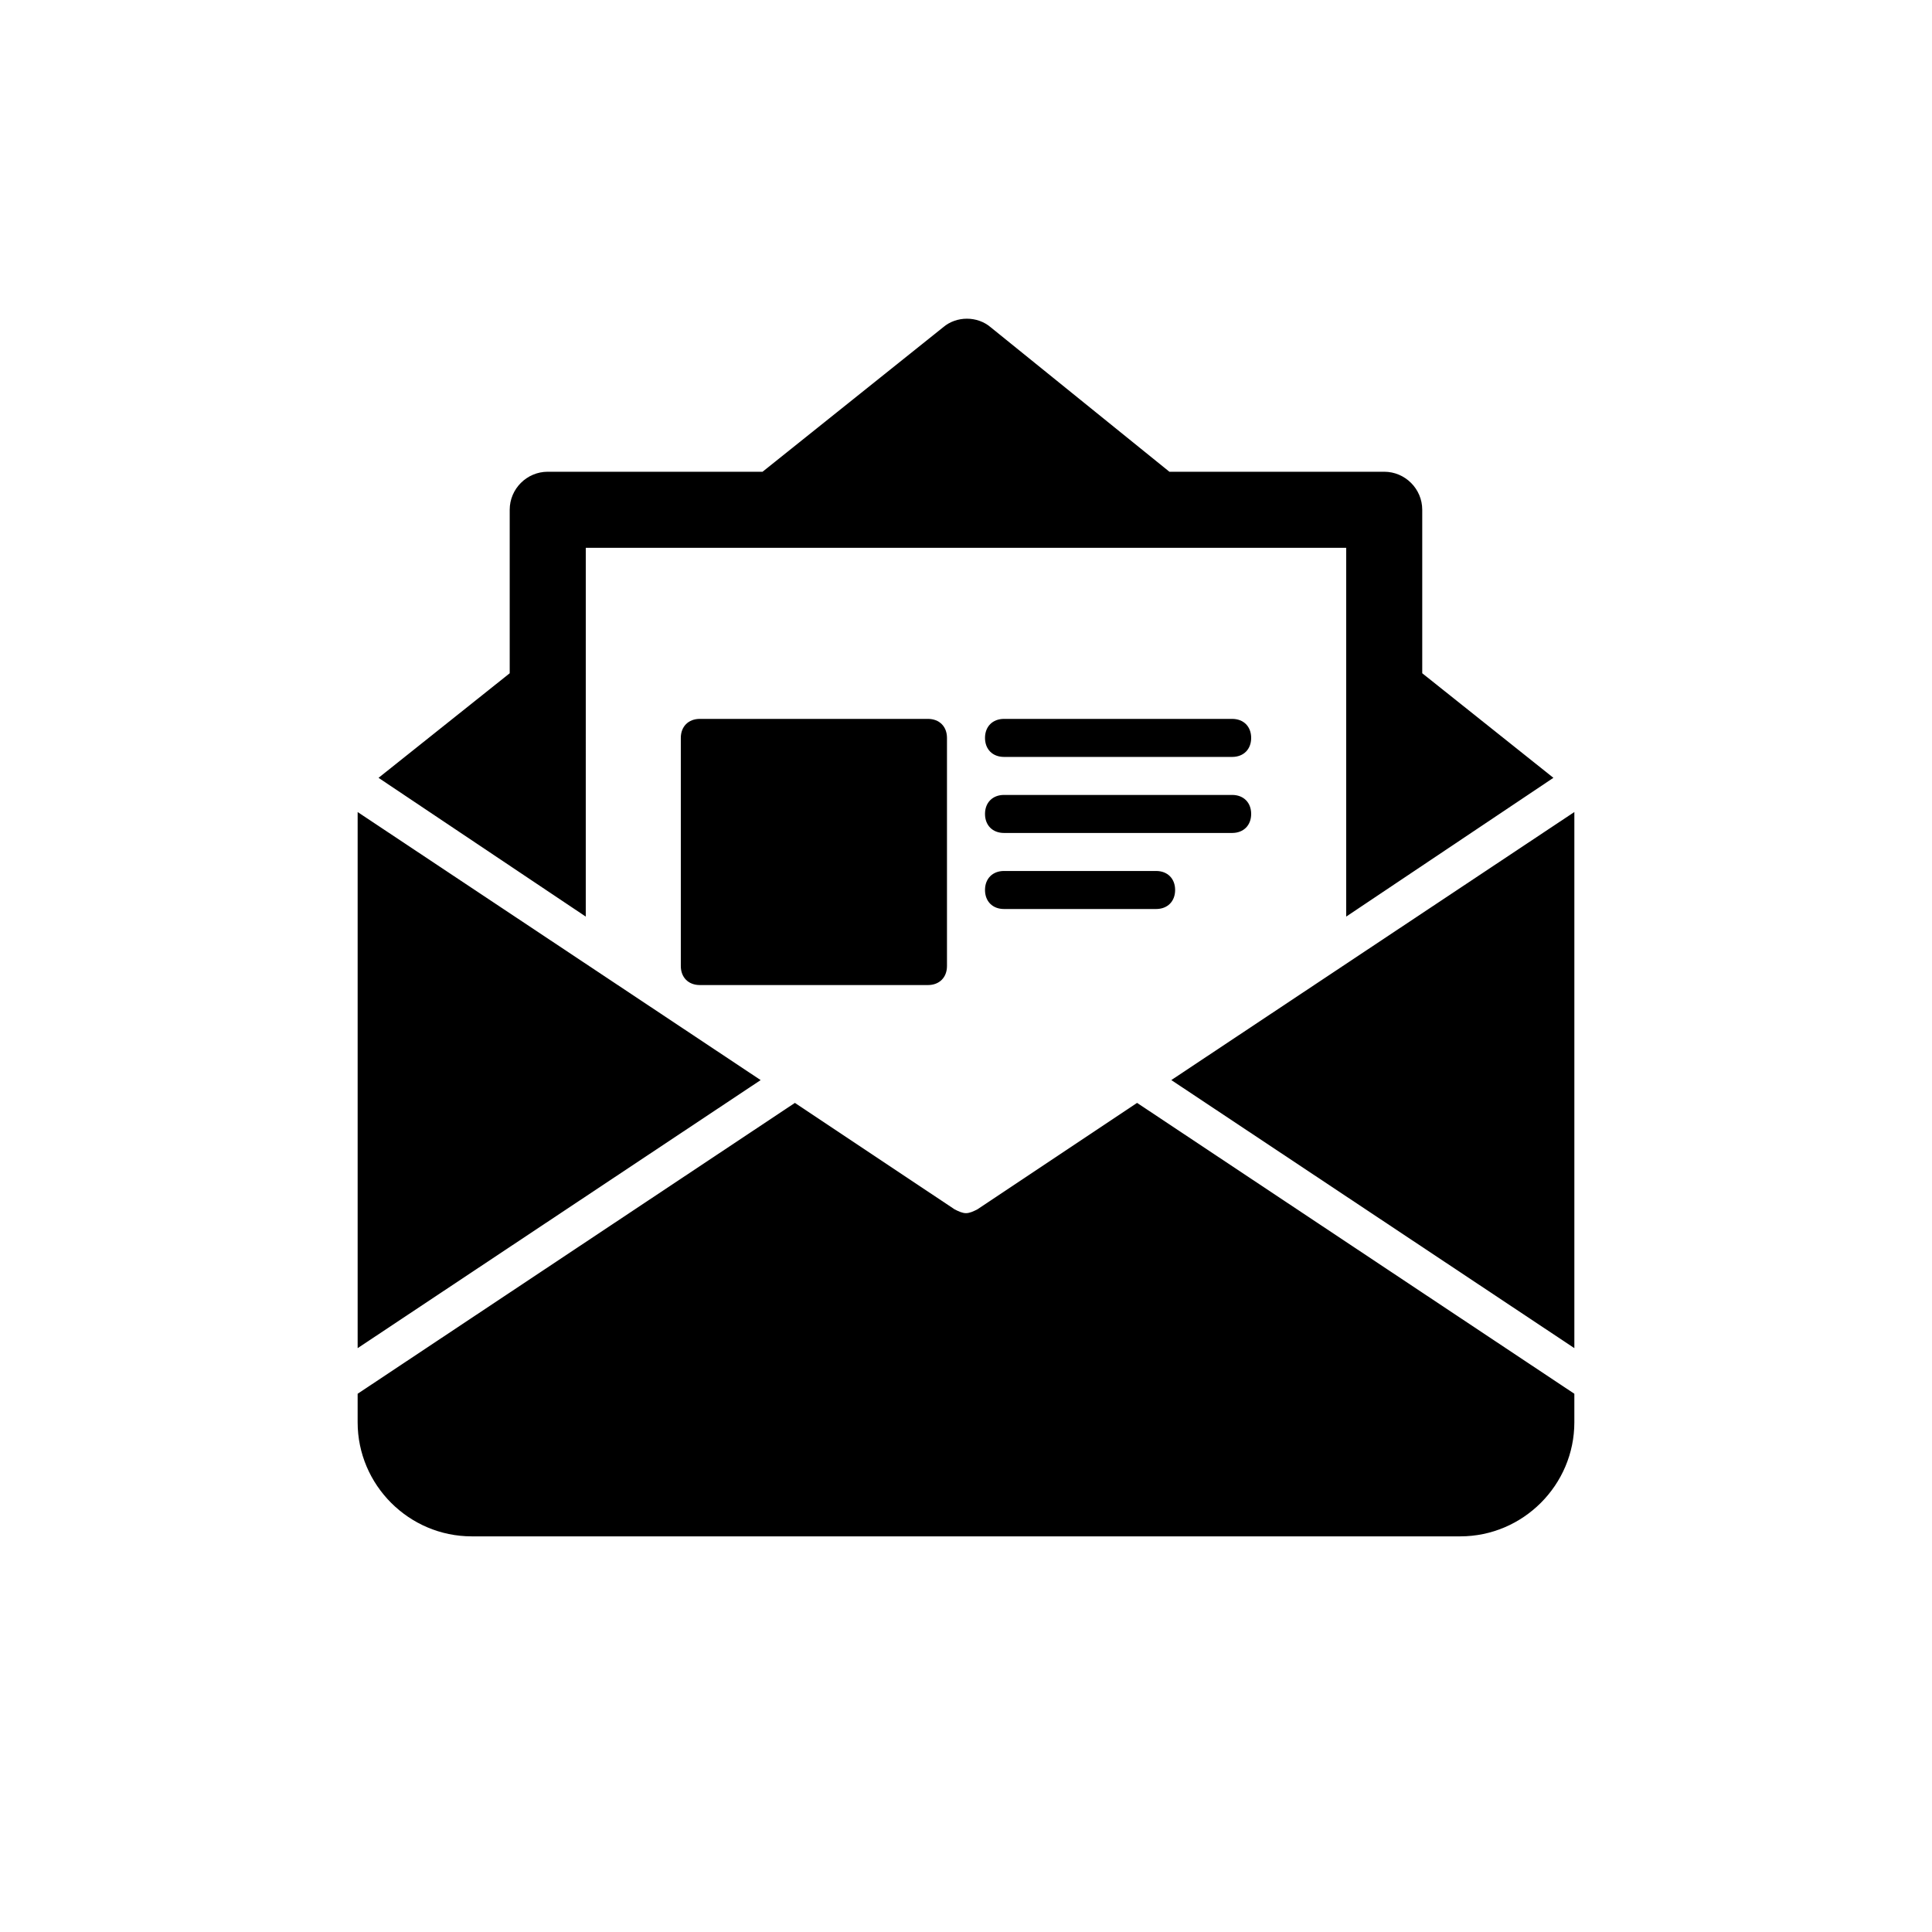 <?xml version="1.0" encoding="UTF-8"?>
<!-- The Best Svg Icon site in the world: iconSvg.co, Visit us! https://iconsvg.co -->
<svg fill="#000000" width="800px" height="800px" version="1.1" viewBox="144 144 512 512" xmlns="http://www.w3.org/2000/svg">
 <path d="m561.22 359.7v141.57l-106.81-71.039 106.81-71.035v0.504zm-158.2 104.79c-1.004 0.504-2.012 1.008-3.019 1.008s-2.016-0.504-3.023-1.008l-42.32-28.211-115.88 77.082v7.559c0 16.625 13.602 30.23 30.23 30.23h261.98c16.625 0 30.23-13.602 30.23-30.23v-7.559l-115.88-77.082zm-164.24-105.29v0.504 141.57l106.8-71.039zm60.457-70.031h201.52v97.738l54.914-36.777-34.762-27.711v-43.324c0-5.543-4.535-10.078-10.078-10.078h-56.93l-47.359-38.289c-3.527-3.023-9.07-3.023-12.594 0l-47.863 38.289h-56.93c-5.543 0-10.078 4.535-10.078 10.078v43.328l-34.762 27.711 54.918 36.773zm110.84 85.648c-3.023 0-5.039 2.016-5.039 5.039 0 3.023 2.016 5.039 5.039 5.039h40.305c3.023 0 5.039-2.016 5.039-5.039 0-3.023-2.016-5.039-5.039-5.039zm65.496-15.113c0-3.023-2.016-5.039-5.039-5.039h-60.457c-3.023 0-5.039 2.016-5.039 5.039 0 3.023 2.016 5.039 5.039 5.039h60.457c3.023-0.004 5.039-2.019 5.039-5.039zm-5.039-25.191h-60.457c-3.023 0-5.039 2.016-5.039 5.039 0 3.023 2.016 5.039 5.039 5.039h60.457c3.023 0 5.039-2.016 5.039-5.039 0-3.023-2.016-5.039-5.039-5.039zm-141.07 0c-3.023 0-5.039 2.016-5.039 5.039v60.457c0 3.023 2.016 5.039 5.039 5.039h60.457c3.023 0 5.039-2.016 5.039-5.039v-60.457c0-3.023-2.016-5.039-5.039-5.039z"/>
</svg>
